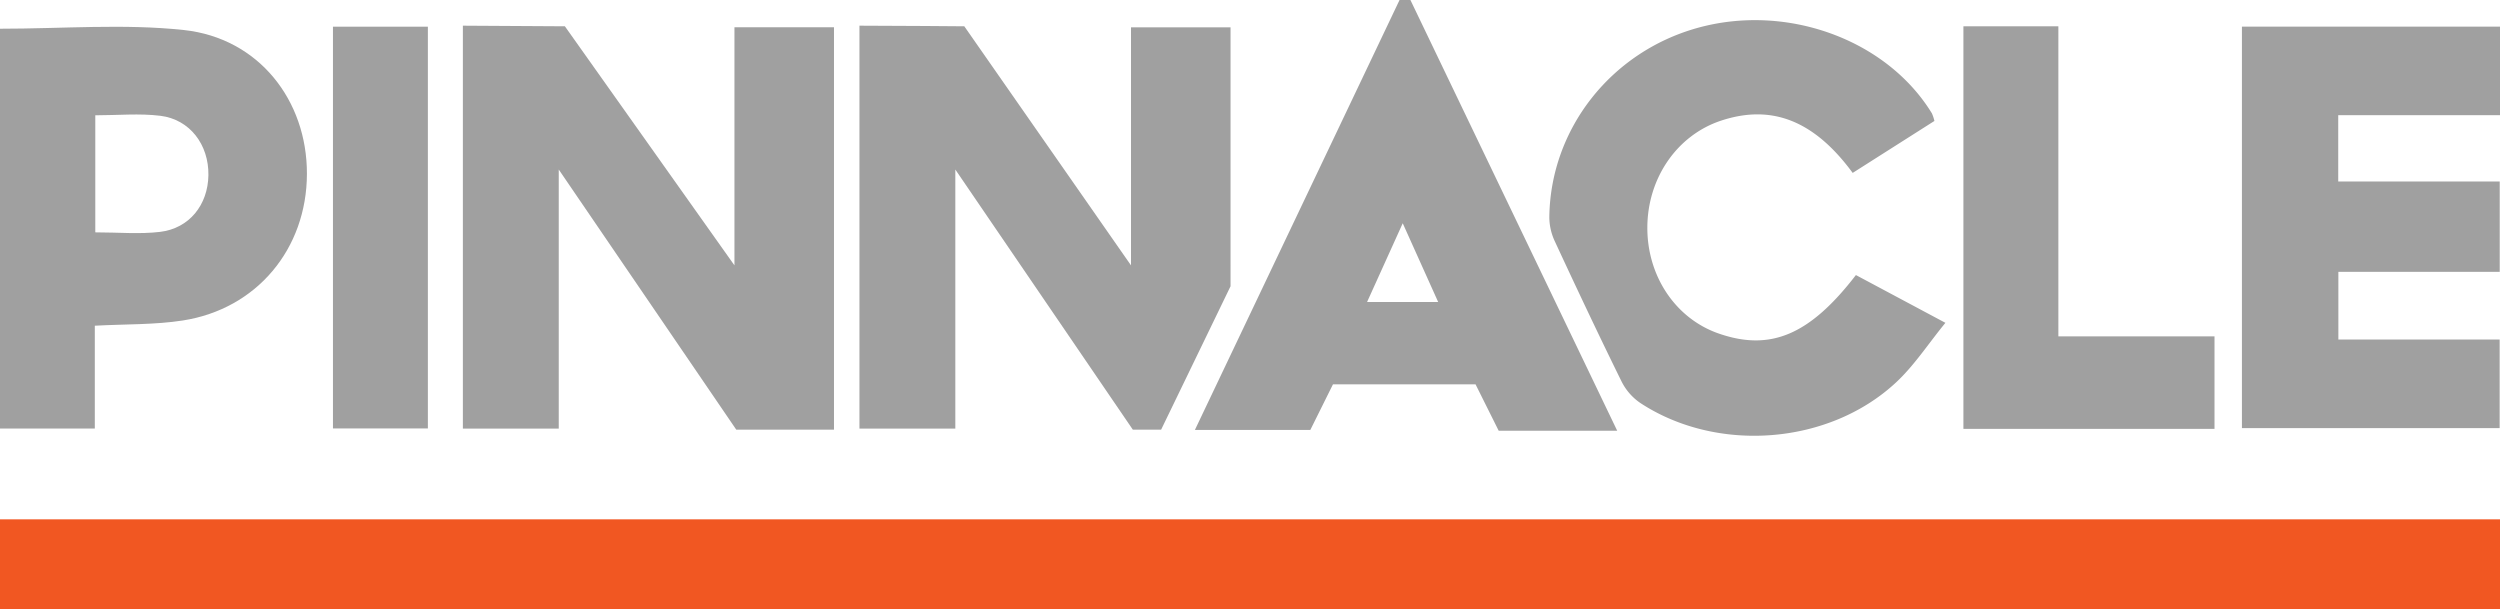 <?xml version="1.0" encoding="UTF-8"?>
<svg xmlns="http://www.w3.org/2000/svg" viewBox="0 0 595.247 144.999">
  <defs fill="#000000">
    <style>.cls-1{fill:#a0a0a0;}.cls-2{fill:#f15722;}</style>
  </defs>
  <title>Asset 3</title>
  <g id="Layer_2" data-name="Layer 2">
    <g id="Layer_1-2" data-name="Layer 1">
      <path class="cls-1" d="M533.8,6.342h61.451V27.424H556.73V43.213h38.449V64.726H556.762V80.842h38.4v21.091H533.8Z" fill="#000000"></path>
      <path class="cls-1" d="M441.123,41.169c-9.2-12.51-19.307-16.409-31.318-12.45-10.469,3.452-17.522,13.647-17.574,25.408-.052,11.622,6.725,21.716,16.97,25.278,12.334,4.288,21.684.375,32.688-13.913L463.2,76.865c-4.114,5.029-7.447,10.2-11.814,14.246-16,14.835-42.535,16.831-60.808,4.853a13.48,13.48,0,0,1-4.469-5.1c-5.449-11.057-10.709-22.208-15.9-33.389a13.712,13.712,0,0,1-1.317-5.719c.222-21.022,14.665-39.392,35.322-45.122,21.241-5.892,45.017,2.78,55.77,20.358a10.3,10.3,0,0,1,.6,1.806Z" fill="#000000"></path>
      <path class="cls-1" d="M0,6.84c14.947,0,29.511-1.224,43.779.31,17.776,1.912,29.351,16.7,29.3,34.273-.051,17.826-11.925,32.145-29.559,34.885-6.683,1.038-13.558.843-20.946,1.243v24.482H0ZM22.689,55.323c5.529,0,10.536.47,15.418-.112,6.981-.833,11.407-6.446,11.515-13.5.111-7.232-4.39-13.267-11.427-14.139-5.009-.62-10.158-.12-15.506-.12Z" fill="#000000"></path>
      <path class="cls-1" d="M467.486,6.26h22.608V80.089h37.178v22.024H467.486Z" fill="#000000"></path>
      <path class="cls-1" d="M79.277,6.354h22.6v95.658h-22.6Z" fill="#000000"></path>
      <rect class="cls-2" y="123.657" width="595.247" height="21.342" fill="#000000"></rect>
      <path class="cls-1" d="M269.291,6.5V63.185L229.6,6.261s-17.263-.147-24.966-.147v95.942h22.828V40.365L269.723,102.3h6.741l16.527-34.145V6.5Z" fill="#000000"></path>
      <polygon class="cls-1" points="174.872 6.499 174.872 63.185 134.5 6.261 110.21 6.114 110.21 102.056 133.038 102.056 133.038 40.365 175.303 102.3 198.571 102.3 198.571 6.499 174.872 6.499" fill="#000000"></polygon>
      <path class="cls-1" d="M335.817,0H333.23L284.5,102.374h27.484l5.395-10.865h33.947l5.507,11.041H385.05ZM325.5,71.905l8.489-18.749,8.436,18.749Z" fill="#000000"></path>
    </g>
  </g>
</svg>
